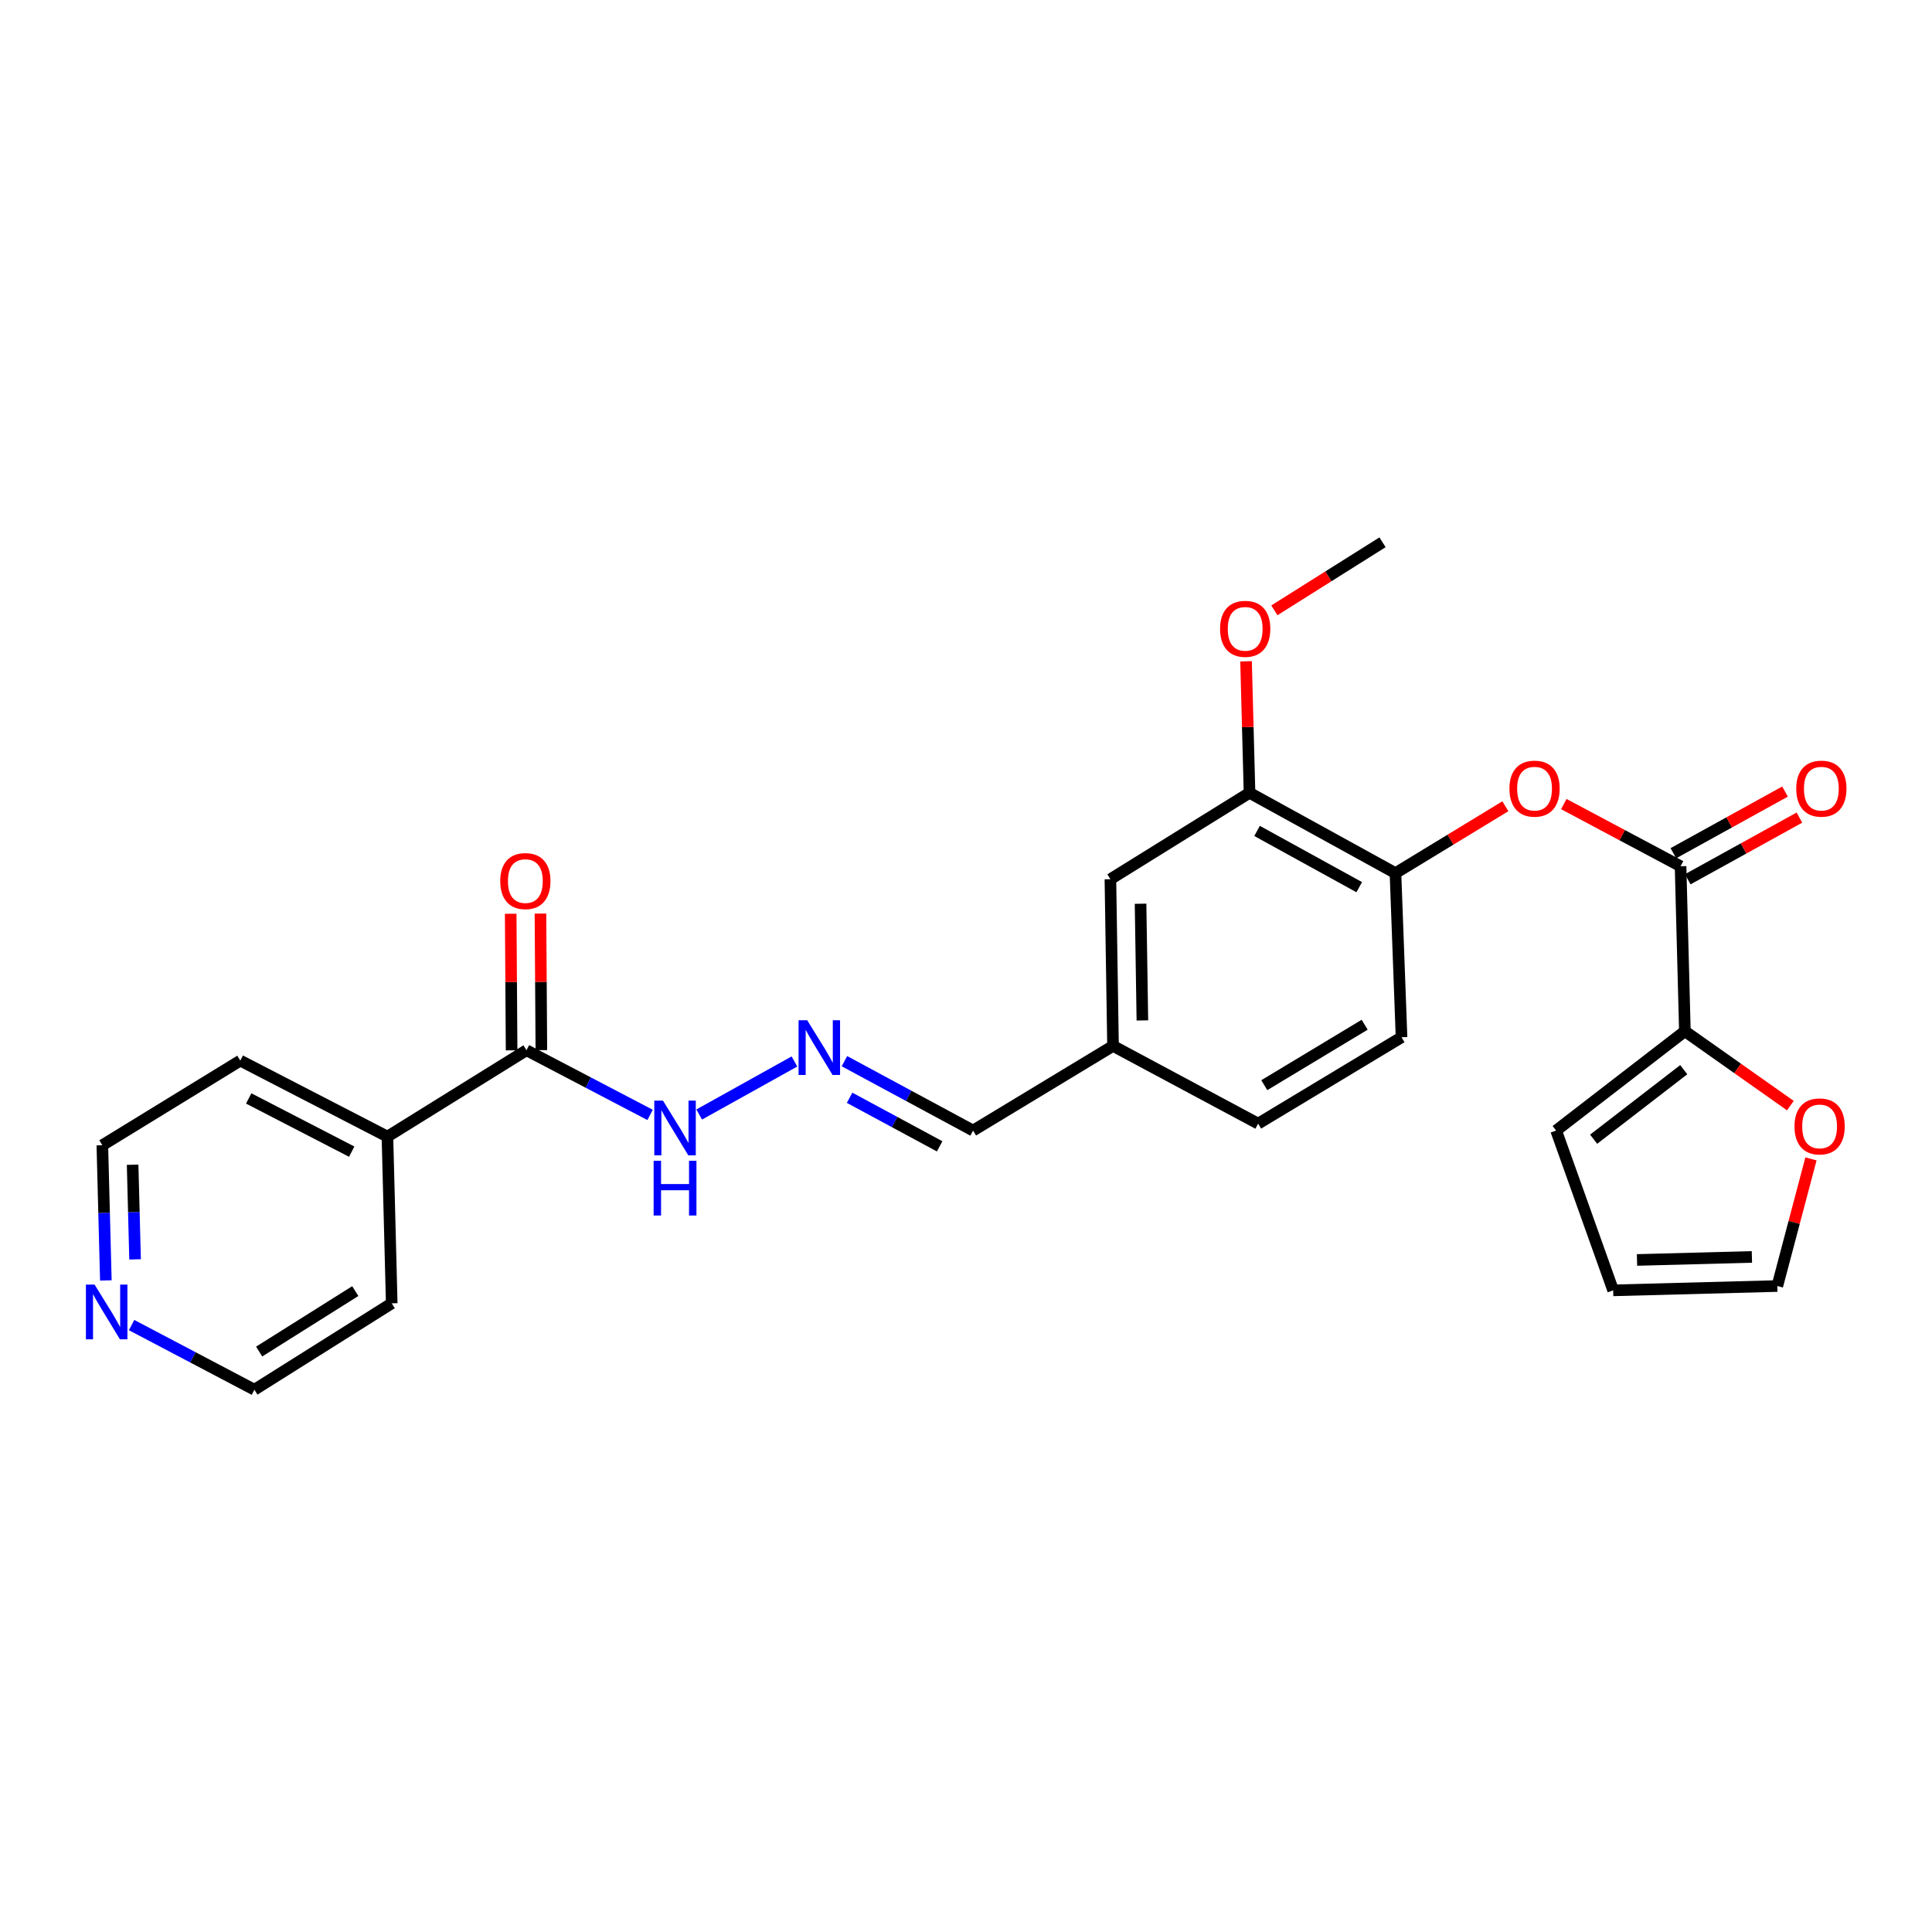 <?xml version='1.0' encoding='iso-8859-1'?>
<svg version='1.1' baseProfile='full'
              xmlns='http://www.w3.org/2000/svg'
                      xmlns:rdkit='http://www.rdkit.org/xml'
                      xmlns:xlink='http://www.w3.org/1999/xlink'
                  xml:space='preserve'
width='1000px' height='1000px' viewBox='0 0 1000 1000'>
<!-- END OF HEADER -->
<rect style='opacity:1.0;fill:#FFFFFF;stroke:none' width='1000' height='1000' x='0' y='0'> </rect>
<path class='bond-0' d='M 869.854,448.37 L 872.096,533.752' style='fill:none;fill-rule:evenodd;stroke:#000000;stroke-width:6px;stroke-linecap:butt;stroke-linejoin:miter;stroke-opacity:1' />
<path class='bond-1' d='M 869.854,448.37 L 839.637,432.278' style='fill:none;fill-rule:evenodd;stroke:#000000;stroke-width:6px;stroke-linecap:butt;stroke-linejoin:miter;stroke-opacity:1' />
<path class='bond-1' d='M 839.637,432.278 L 809.42,416.186' style='fill:none;fill-rule:evenodd;stroke:#FF0000;stroke-width:6px;stroke-linecap:butt;stroke-linejoin:miter;stroke-opacity:1' />
<path class='bond-9' d='M 873.578,455.113 L 902.476,439.153' style='fill:none;fill-rule:evenodd;stroke:#000000;stroke-width:6px;stroke-linecap:butt;stroke-linejoin:miter;stroke-opacity:1' />
<path class='bond-9' d='M 902.476,439.153 L 931.375,423.194' style='fill:none;fill-rule:evenodd;stroke:#FF0000;stroke-width:6px;stroke-linecap:butt;stroke-linejoin:miter;stroke-opacity:1' />
<path class='bond-9' d='M 866.131,441.628 L 895.03,425.669' style='fill:none;fill-rule:evenodd;stroke:#000000;stroke-width:6px;stroke-linecap:butt;stroke-linejoin:miter;stroke-opacity:1' />
<path class='bond-9' d='M 895.03,425.669 L 923.928,409.709' style='fill:none;fill-rule:evenodd;stroke:#FF0000;stroke-width:6px;stroke-linecap:butt;stroke-linejoin:miter;stroke-opacity:1' />
<path class='bond-6' d='M 872.096,533.752 L 899.395,553.01' style='fill:none;fill-rule:evenodd;stroke:#000000;stroke-width:6px;stroke-linecap:butt;stroke-linejoin:miter;stroke-opacity:1' />
<path class='bond-6' d='M 899.395,553.01 L 926.693,572.267' style='fill:none;fill-rule:evenodd;stroke:#FF0000;stroke-width:6px;stroke-linecap:butt;stroke-linejoin:miter;stroke-opacity:1' />
<path class='bond-8' d='M 872.096,533.752 L 805.456,585.176' style='fill:none;fill-rule:evenodd;stroke:#000000;stroke-width:6px;stroke-linecap:butt;stroke-linejoin:miter;stroke-opacity:1' />
<path class='bond-8' d='M 871.511,553.661 L 824.863,589.658' style='fill:none;fill-rule:evenodd;stroke:#000000;stroke-width:6px;stroke-linecap:butt;stroke-linejoin:miter;stroke-opacity:1' />
<path class='bond-3' d='M 779.173,417.318 L 750.732,434.628' style='fill:none;fill-rule:evenodd;stroke:#FF0000;stroke-width:6px;stroke-linecap:butt;stroke-linejoin:miter;stroke-opacity:1' />
<path class='bond-3' d='M 750.732,434.628 L 722.291,451.939' style='fill:none;fill-rule:evenodd;stroke:#000000;stroke-width:6px;stroke-linecap:butt;stroke-linejoin:miter;stroke-opacity:1' />
<path class='bond-2' d='M 272.506,543.602 L 304.498,560.34' style='fill:none;fill-rule:evenodd;stroke:#000000;stroke-width:6px;stroke-linecap:butt;stroke-linejoin:miter;stroke-opacity:1' />
<path class='bond-2' d='M 304.498,560.34 L 336.489,577.079' style='fill:none;fill-rule:evenodd;stroke:#0000FF;stroke-width:6px;stroke-linecap:butt;stroke-linejoin:miter;stroke-opacity:1' />
<path class='bond-11' d='M 280.208,543.551 L 279.974,508.206' style='fill:none;fill-rule:evenodd;stroke:#000000;stroke-width:6px;stroke-linecap:butt;stroke-linejoin:miter;stroke-opacity:1' />
<path class='bond-11' d='M 279.974,508.206 L 279.739,472.861' style='fill:none;fill-rule:evenodd;stroke:#FF0000;stroke-width:6px;stroke-linecap:butt;stroke-linejoin:miter;stroke-opacity:1' />
<path class='bond-11' d='M 264.804,543.653 L 264.57,508.308' style='fill:none;fill-rule:evenodd;stroke:#000000;stroke-width:6px;stroke-linecap:butt;stroke-linejoin:miter;stroke-opacity:1' />
<path class='bond-11' d='M 264.57,508.308 L 264.335,472.963' style='fill:none;fill-rule:evenodd;stroke:#FF0000;stroke-width:6px;stroke-linecap:butt;stroke-linejoin:miter;stroke-opacity:1' />
<path class='bond-14' d='M 272.506,543.602 L 200.535,588.309' style='fill:none;fill-rule:evenodd;stroke:#000000;stroke-width:6px;stroke-linecap:butt;stroke-linejoin:miter;stroke-opacity:1' />
<path class='bond-4' d='M 722.291,451.939 L 646.751,410.356' style='fill:none;fill-rule:evenodd;stroke:#000000;stroke-width:6px;stroke-linecap:butt;stroke-linejoin:miter;stroke-opacity:1' />
<path class='bond-4' d='M 703.531,459.196 L 650.653,430.088' style='fill:none;fill-rule:evenodd;stroke:#000000;stroke-width:6px;stroke-linecap:butt;stroke-linejoin:miter;stroke-opacity:1' />
<path class='bond-16' d='M 722.291,451.939 L 725.432,536.884' style='fill:none;fill-rule:evenodd;stroke:#000000;stroke-width:6px;stroke-linecap:butt;stroke-linejoin:miter;stroke-opacity:1' />
<path class='bond-10' d='M 646.751,410.356 L 574.745,455.071' style='fill:none;fill-rule:evenodd;stroke:#000000;stroke-width:6px;stroke-linecap:butt;stroke-linejoin:miter;stroke-opacity:1' />
<path class='bond-20' d='M 646.751,410.356 L 645.852,376.322' style='fill:none;fill-rule:evenodd;stroke:#000000;stroke-width:6px;stroke-linecap:butt;stroke-linejoin:miter;stroke-opacity:1' />
<path class='bond-20' d='M 645.852,376.322 L 644.954,342.287' style='fill:none;fill-rule:evenodd;stroke:#FF0000;stroke-width:6px;stroke-linecap:butt;stroke-linejoin:miter;stroke-opacity:1' />
<path class='bond-5' d='M 437.075,549.262 L 470.369,567.219' style='fill:none;fill-rule:evenodd;stroke:#0000FF;stroke-width:6px;stroke-linecap:butt;stroke-linejoin:miter;stroke-opacity:1' />
<path class='bond-5' d='M 470.369,567.219 L 503.663,585.176' style='fill:none;fill-rule:evenodd;stroke:#000000;stroke-width:6px;stroke-linecap:butt;stroke-linejoin:miter;stroke-opacity:1' />
<path class='bond-5' d='M 439.751,568.207 L 463.057,580.777' style='fill:none;fill-rule:evenodd;stroke:#0000FF;stroke-width:6px;stroke-linecap:butt;stroke-linejoin:miter;stroke-opacity:1' />
<path class='bond-5' d='M 463.057,580.777 L 486.362,593.347' style='fill:none;fill-rule:evenodd;stroke:#000000;stroke-width:6px;stroke-linecap:butt;stroke-linejoin:miter;stroke-opacity:1' />
<path class='bond-7' d='M 411.198,549.421 L 361.907,576.868' style='fill:none;fill-rule:evenodd;stroke:#0000FF;stroke-width:6px;stroke-linecap:butt;stroke-linejoin:miter;stroke-opacity:1' />
<path class='bond-12' d='M 937.353,599.842 L 928.644,632.744' style='fill:none;fill-rule:evenodd;stroke:#FF0000;stroke-width:6px;stroke-linecap:butt;stroke-linejoin:miter;stroke-opacity:1' />
<path class='bond-12' d='M 928.644,632.744 L 919.935,665.646' style='fill:none;fill-rule:evenodd;stroke:#000000;stroke-width:6px;stroke-linecap:butt;stroke-linejoin:miter;stroke-opacity:1' />
<path class='bond-15' d='M 805.456,585.176 L 834.972,667.888' style='fill:none;fill-rule:evenodd;stroke:#000000;stroke-width:6px;stroke-linecap:butt;stroke-linejoin:miter;stroke-opacity:1' />
<path class='bond-27' d='M 574.745,455.071 L 576.097,541.36' style='fill:none;fill-rule:evenodd;stroke:#000000;stroke-width:6px;stroke-linecap:butt;stroke-linejoin:miter;stroke-opacity:1' />
<path class='bond-27' d='M 590.35,467.773 L 591.296,528.175' style='fill:none;fill-rule:evenodd;stroke:#000000;stroke-width:6px;stroke-linecap:butt;stroke-linejoin:miter;stroke-opacity:1' />
<path class='bond-26' d='M 919.935,665.646 L 834.972,667.888' style='fill:none;fill-rule:evenodd;stroke:#000000;stroke-width:6px;stroke-linecap:butt;stroke-linejoin:miter;stroke-opacity:1' />
<path class='bond-26' d='M 906.784,650.584 L 847.31,652.153' style='fill:none;fill-rule:evenodd;stroke:#000000;stroke-width:6px;stroke-linecap:butt;stroke-linejoin:miter;stroke-opacity:1' />
<path class='bond-13' d='M 54.789,662.747 L 53.88,627.757' style='fill:none;fill-rule:evenodd;stroke:#0000FF;stroke-width:6px;stroke-linecap:butt;stroke-linejoin:miter;stroke-opacity:1' />
<path class='bond-13' d='M 53.88,627.757 L 52.971,592.767' style='fill:none;fill-rule:evenodd;stroke:#000000;stroke-width:6px;stroke-linecap:butt;stroke-linejoin:miter;stroke-opacity:1' />
<path class='bond-13' d='M 69.916,651.85 L 69.279,627.357' style='fill:none;fill-rule:evenodd;stroke:#0000FF;stroke-width:6px;stroke-linecap:butt;stroke-linejoin:miter;stroke-opacity:1' />
<path class='bond-13' d='M 69.279,627.357 L 68.643,602.864' style='fill:none;fill-rule:evenodd;stroke:#000000;stroke-width:6px;stroke-linecap:butt;stroke-linejoin:miter;stroke-opacity:1' />
<path class='bond-28' d='M 68.114,685.855 L 99.896,702.584' style='fill:none;fill-rule:evenodd;stroke:#0000FF;stroke-width:6px;stroke-linecap:butt;stroke-linejoin:miter;stroke-opacity:1' />
<path class='bond-28' d='M 99.896,702.584 L 131.678,719.313' style='fill:none;fill-rule:evenodd;stroke:#000000;stroke-width:6px;stroke-linecap:butt;stroke-linejoin:miter;stroke-opacity:1' />
<path class='bond-23' d='M 200.535,588.309 L 202.76,674.598' style='fill:none;fill-rule:evenodd;stroke:#000000;stroke-width:6px;stroke-linecap:butt;stroke-linejoin:miter;stroke-opacity:1' />
<path class='bond-24' d='M 200.535,588.309 L 124.378,548.968' style='fill:none;fill-rule:evenodd;stroke:#000000;stroke-width:6px;stroke-linecap:butt;stroke-linejoin:miter;stroke-opacity:1' />
<path class='bond-24' d='M 182.041,596.094 L 128.732,568.555' style='fill:none;fill-rule:evenodd;stroke:#000000;stroke-width:6px;stroke-linecap:butt;stroke-linejoin:miter;stroke-opacity:1' />
<path class='bond-19' d='M 725.432,536.884 L 651.209,581.591' style='fill:none;fill-rule:evenodd;stroke:#000000;stroke-width:6px;stroke-linecap:butt;stroke-linejoin:miter;stroke-opacity:1' />
<path class='bond-19' d='M 706.35,530.395 L 654.395,561.689' style='fill:none;fill-rule:evenodd;stroke:#000000;stroke-width:6px;stroke-linecap:butt;stroke-linejoin:miter;stroke-opacity:1' />
<path class='bond-17' d='M 503.663,585.176 L 576.097,541.36' style='fill:none;fill-rule:evenodd;stroke:#000000;stroke-width:6px;stroke-linecap:butt;stroke-linejoin:miter;stroke-opacity:1' />
<path class='bond-18' d='M 576.097,541.36 L 651.209,581.591' style='fill:none;fill-rule:evenodd;stroke:#000000;stroke-width:6px;stroke-linecap:butt;stroke-linejoin:miter;stroke-opacity:1' />
<path class='bond-25' d='M 659.608,315.904 L 687.599,298.296' style='fill:none;fill-rule:evenodd;stroke:#FF0000;stroke-width:6px;stroke-linecap:butt;stroke-linejoin:miter;stroke-opacity:1' />
<path class='bond-25' d='M 687.599,298.296 L 715.59,280.687' style='fill:none;fill-rule:evenodd;stroke:#000000;stroke-width:6px;stroke-linecap:butt;stroke-linejoin:miter;stroke-opacity:1' />
<path class='bond-21' d='M 52.971,592.767 L 124.378,548.968' style='fill:none;fill-rule:evenodd;stroke:#000000;stroke-width:6px;stroke-linecap:butt;stroke-linejoin:miter;stroke-opacity:1' />
<path class='bond-22' d='M 131.678,719.313 L 202.76,674.598' style='fill:none;fill-rule:evenodd;stroke:#000000;stroke-width:6px;stroke-linecap:butt;stroke-linejoin:miter;stroke-opacity:1' />
<path class='bond-22' d='M 134.138,699.566 L 183.895,668.266' style='fill:none;fill-rule:evenodd;stroke:#000000;stroke-width:6px;stroke-linecap:butt;stroke-linejoin:miter;stroke-opacity:1' />
<path  class='atom-2' d='M 781.28 408.203
Q 781.28 401.403, 784.64 397.603
Q 788 393.803, 794.28 393.803
Q 800.56 393.803, 803.92 397.603
Q 807.28 401.403, 807.28 408.203
Q 807.28 415.083, 803.88 419.003
Q 800.48 422.883, 794.28 422.883
Q 788.04 422.883, 784.64 419.003
Q 781.28 415.123, 781.28 408.203
M 794.28 419.683
Q 798.6 419.683, 800.92 416.803
Q 803.28 413.883, 803.28 408.203
Q 803.28 402.643, 800.92 399.843
Q 798.6 397.003, 794.28 397.003
Q 789.96 397.003, 787.6 399.803
Q 785.28 402.603, 785.28 408.203
Q 785.28 413.923, 787.6 416.803
Q 789.96 419.683, 794.28 419.683
' fill='#FF0000'/>
<path  class='atom-6' d='M 417.815 528.09
L 427.095 543.09
Q 428.015 544.57, 429.495 547.25
Q 430.975 549.93, 431.055 550.09
L 431.055 528.09
L 434.815 528.09
L 434.815 556.41
L 430.935 556.41
L 420.975 540.01
Q 419.815 538.09, 418.575 535.89
Q 417.375 533.69, 417.015 533.01
L 417.015 556.41
L 413.335 556.41
L 413.335 528.09
L 417.815 528.09
' fill='#0000FF'/>
<path  class='atom-7' d='M 928.826 583.023
Q 928.826 576.223, 932.186 572.423
Q 935.546 568.623, 941.826 568.623
Q 948.106 568.623, 951.466 572.423
Q 954.826 576.223, 954.826 583.023
Q 954.826 589.903, 951.426 593.823
Q 948.026 597.703, 941.826 597.703
Q 935.586 597.703, 932.186 593.823
Q 928.826 589.943, 928.826 583.023
M 941.826 594.503
Q 946.146 594.503, 948.466 591.623
Q 950.826 588.703, 950.826 583.023
Q 950.826 577.463, 948.466 574.663
Q 946.146 571.823, 941.826 571.823
Q 937.506 571.823, 935.146 574.623
Q 932.826 577.423, 932.826 583.023
Q 932.826 588.743, 935.146 591.623
Q 937.506 594.503, 941.826 594.503
' fill='#FF0000'/>
<path  class='atom-8' d='M 343.139 569.673
L 352.419 584.673
Q 353.339 586.153, 354.819 588.833
Q 356.299 591.513, 356.379 591.673
L 356.379 569.673
L 360.139 569.673
L 360.139 597.993
L 356.259 597.993
L 346.299 581.593
Q 345.139 579.673, 343.899 577.473
Q 342.699 575.273, 342.339 574.593
L 342.339 597.993
L 338.659 597.993
L 338.659 569.673
L 343.139 569.673
' fill='#0000FF'/>
<path  class='atom-8' d='M 338.319 600.825
L 342.159 600.825
L 342.159 612.865
L 356.639 612.865
L 356.639 600.825
L 360.479 600.825
L 360.479 629.145
L 356.639 629.145
L 356.639 616.065
L 342.159 616.065
L 342.159 629.145
L 338.319 629.145
L 338.319 600.825
' fill='#0000FF'/>
<path  class='atom-10' d='M 929.733 408.203
Q 929.733 401.403, 933.093 397.603
Q 936.453 393.803, 942.733 393.803
Q 949.013 393.803, 952.373 397.603
Q 955.733 401.403, 955.733 408.203
Q 955.733 415.083, 952.333 419.003
Q 948.933 422.883, 942.733 422.883
Q 936.493 422.883, 933.093 419.003
Q 929.733 415.123, 929.733 408.203
M 942.733 419.683
Q 947.053 419.683, 949.373 416.803
Q 951.733 413.883, 951.733 408.203
Q 951.733 402.643, 949.373 399.843
Q 947.053 397.003, 942.733 397.003
Q 938.413 397.003, 936.053 399.803
Q 933.733 402.603, 933.733 408.203
Q 933.733 413.923, 936.053 416.803
Q 938.413 419.683, 942.733 419.683
' fill='#FF0000'/>
<path  class='atom-12' d='M 258.924 456.041
Q 258.924 449.241, 262.284 445.441
Q 265.644 441.641, 271.924 441.641
Q 278.204 441.641, 281.564 445.441
Q 284.924 449.241, 284.924 456.041
Q 284.924 462.921, 281.524 466.841
Q 278.124 470.721, 271.924 470.721
Q 265.684 470.721, 262.284 466.841
Q 258.924 462.961, 258.924 456.041
M 271.924 467.521
Q 276.244 467.521, 278.564 464.641
Q 280.924 461.721, 280.924 456.041
Q 280.924 450.481, 278.564 447.681
Q 276.244 444.841, 271.924 444.841
Q 267.604 444.841, 265.244 447.641
Q 262.924 450.441, 262.924 456.041
Q 262.924 461.761, 265.244 464.641
Q 267.604 467.521, 271.924 467.521
' fill='#FF0000'/>
<path  class='atom-14' d='M 48.953 664.905
L 58.233 679.905
Q 59.153 681.385, 60.633 684.065
Q 62.113 686.745, 62.193 686.905
L 62.193 664.905
L 65.953 664.905
L 65.953 693.225
L 62.073 693.225
L 52.113 676.825
Q 50.953 674.905, 49.713 672.705
Q 48.513 670.505, 48.153 669.825
L 48.153 693.225
L 44.473 693.225
L 44.473 664.905
L 48.953 664.905
' fill='#0000FF'/>
<path  class='atom-21' d='M 631.508 325.482
Q 631.508 318.682, 634.868 314.882
Q 638.228 311.082, 644.508 311.082
Q 650.788 311.082, 654.148 314.882
Q 657.508 318.682, 657.508 325.482
Q 657.508 332.362, 654.108 336.282
Q 650.708 340.162, 644.508 340.162
Q 638.268 340.162, 634.868 336.282
Q 631.508 332.402, 631.508 325.482
M 644.508 336.962
Q 648.828 336.962, 651.148 334.082
Q 653.508 331.162, 653.508 325.482
Q 653.508 319.922, 651.148 317.122
Q 648.828 314.282, 644.508 314.282
Q 640.188 314.282, 637.828 317.082
Q 635.508 319.882, 635.508 325.482
Q 635.508 331.202, 637.828 334.082
Q 640.188 336.962, 644.508 336.962
' fill='#FF0000'/>
</svg>
